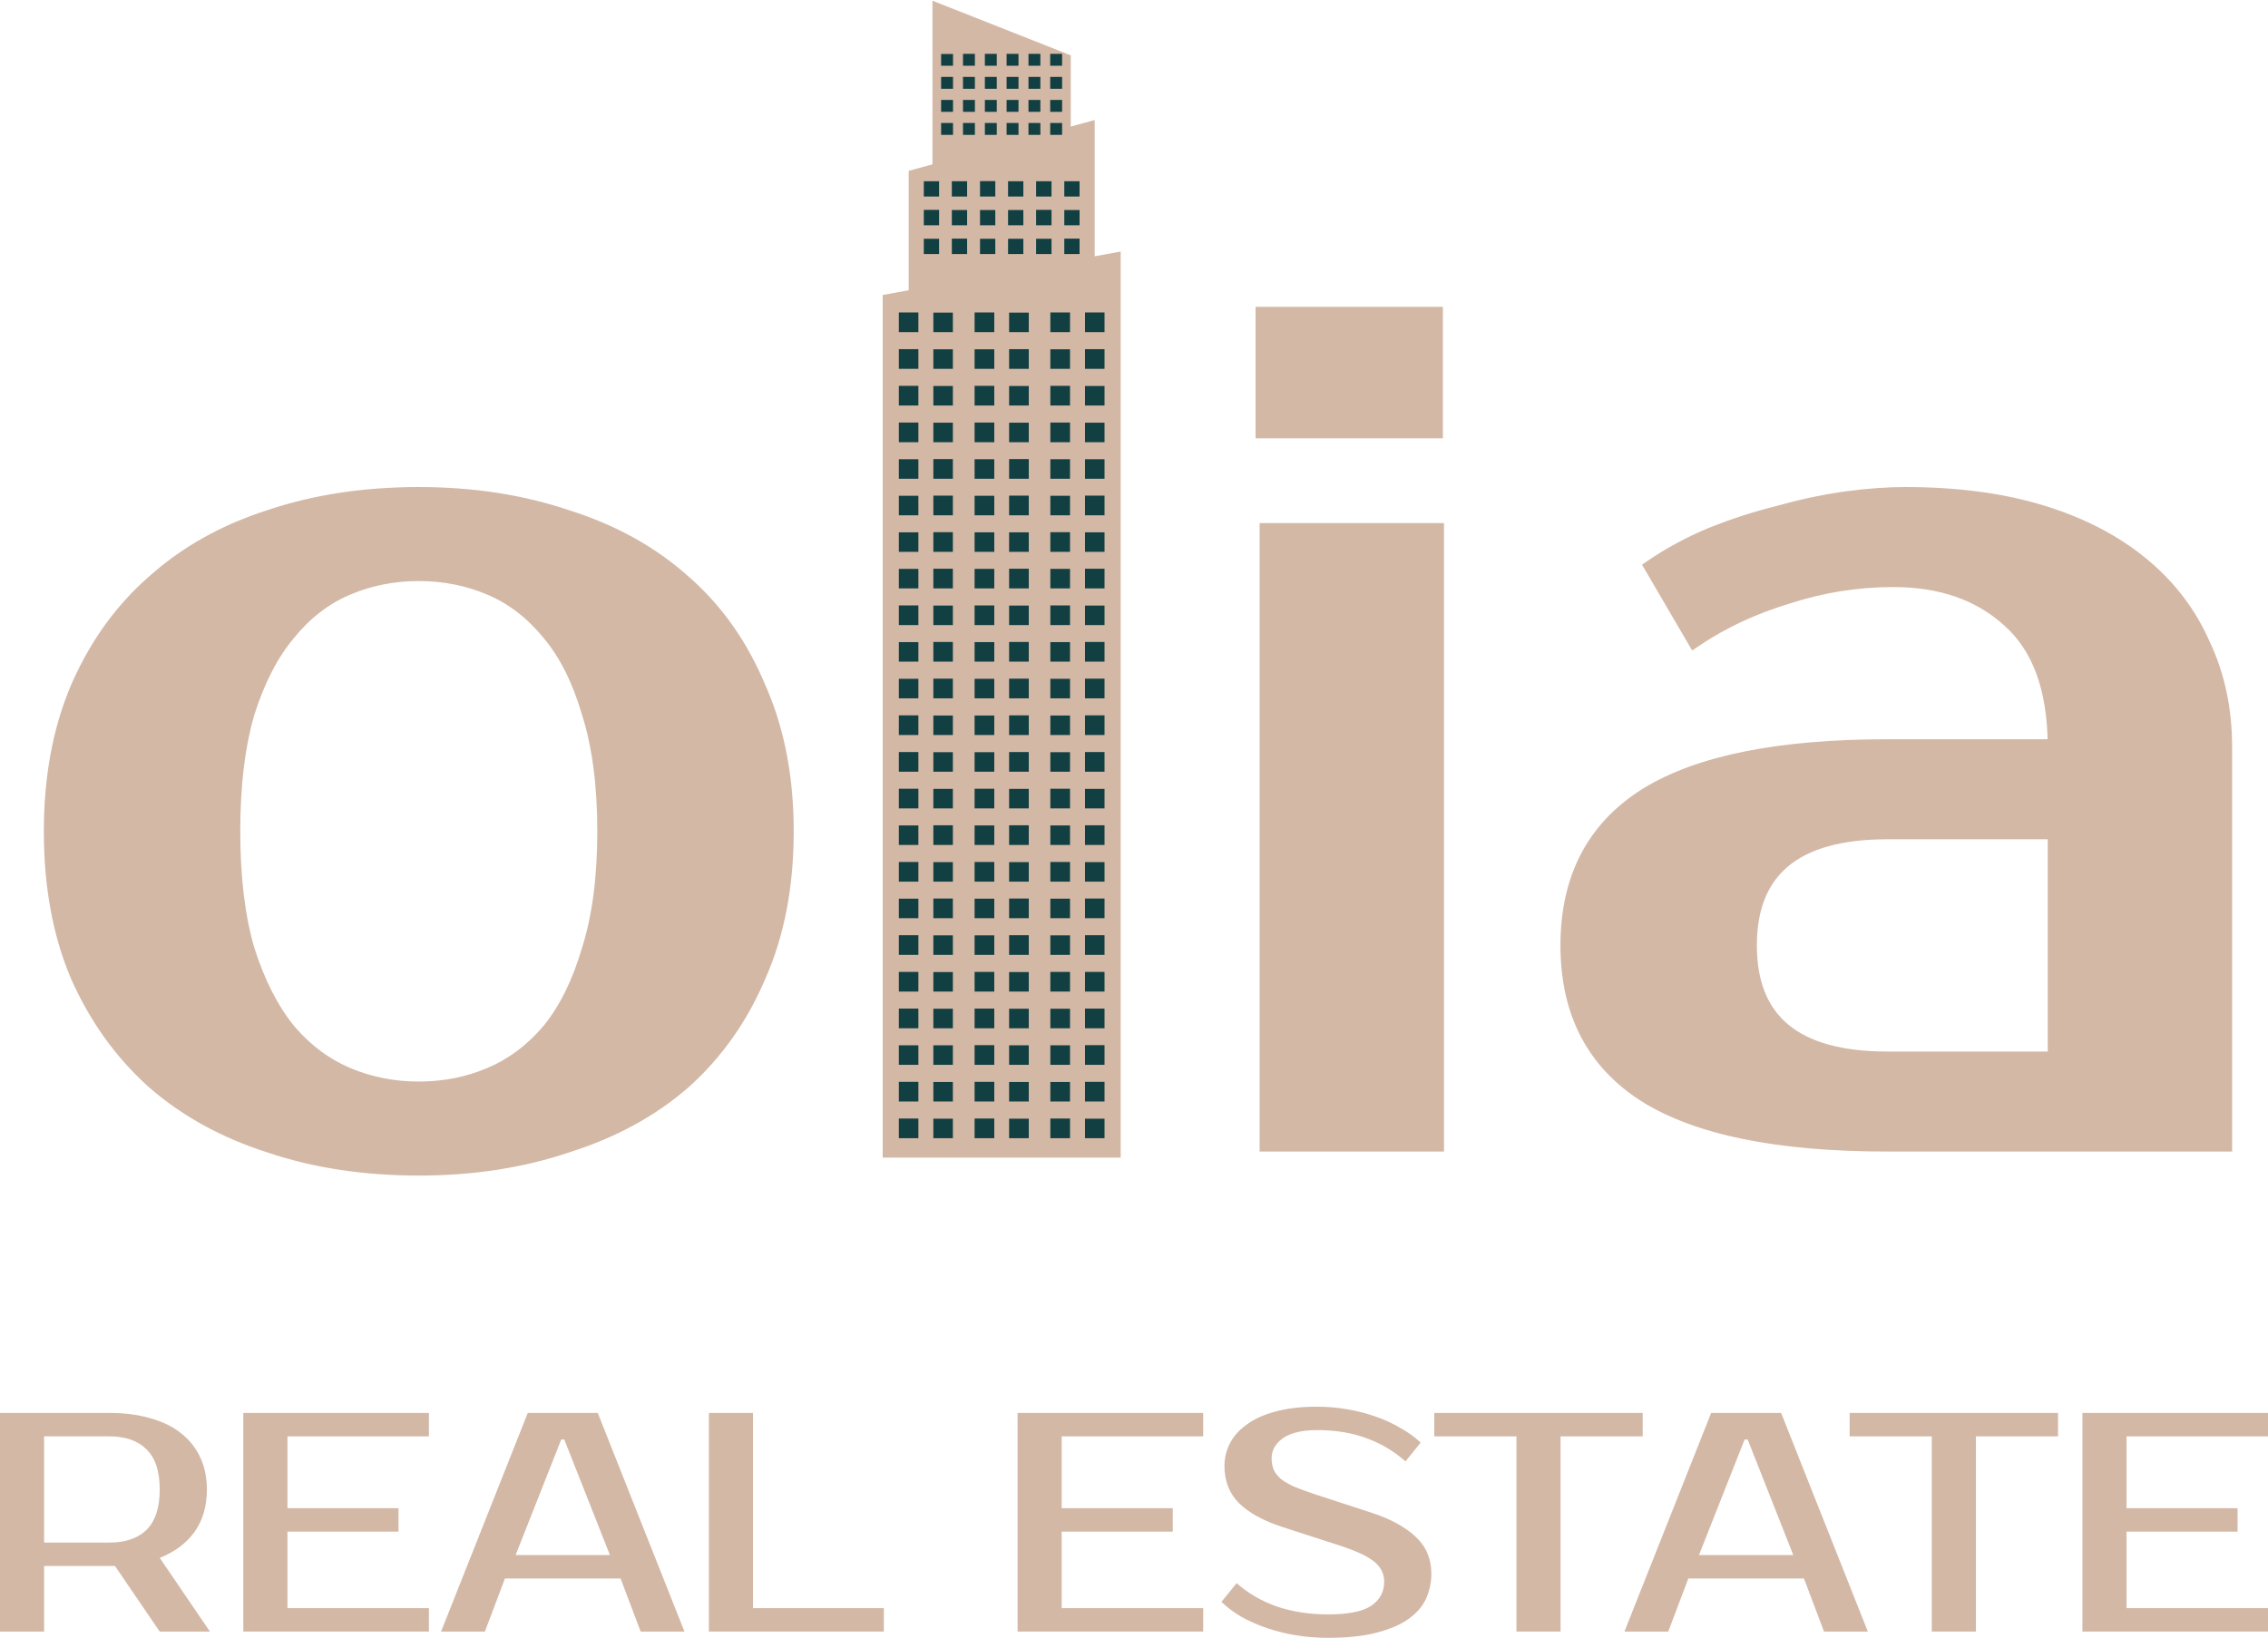 <svg width="569" height="411" viewBox="0 0 569 411" fill="none" xmlns="http://www.w3.org/2000/svg">
<path d="M105.065 123.223C118.635 123.223 131.114 125.143 142.494 128.995L143.576 129.343C154.697 132.993 164.222 138.366 172.132 145.471L172.893 146.146C180.694 153.17 186.762 161.908 191.103 172.341L191.536 173.339C195.941 183.695 198.131 195.459 198.131 208.611C198.131 222.38 195.799 234.572 191.108 245.167L191.109 245.168C186.628 255.744 180.305 264.708 172.142 272.044L172.132 272.053C163.966 279.187 154.08 284.575 142.494 288.228C131.114 292.08 118.635 294 105.065 294C91.288 294 78.701 292.078 67.314 288.221V288.22C55.936 284.566 46.159 279.181 38 272.053L37.989 272.044C29.829 264.711 23.409 255.752 18.727 245.183L18.724 245.176L18.72 245.168C14.231 234.574 12 222.381 12 208.611C12 195.04 14.231 182.948 18.72 172.355L18.724 172.348L19.168 171.343C23.807 161.02 30.079 152.393 37.989 145.479L38.76 144.798C46.508 138.028 55.682 132.879 66.267 129.345L67.33 128.996C78.713 125.142 91.295 123.223 105.065 123.223ZM275.163 75V287.973H230.903V75H275.163ZM361.273 132.264V287.973H317.015V132.264H361.273ZM478.009 123.223C490.963 123.223 502.435 124.738 512.41 127.787L513.341 128.076C522.904 131.107 531.067 135.388 537.808 140.931L538.454 141.47C545.091 147.082 550.106 153.76 553.483 161.496C557.167 169.273 559 177.951 559 187.514V287.973H473.48C446.051 287.973 425.596 283.851 412.275 275.462L412.27 275.458C399.073 267.017 392.489 254.224 392.489 237.243C392.489 220.262 399.073 207.469 412.27 199.028L412.275 199.024L412.905 198.635C426.237 190.508 446.479 186.514 473.48 186.514H514.732C514.559 172.729 510.79 162.732 503.604 156.312L503.594 156.304C496.367 149.673 486.866 146.319 474.99 146.319C466.04 146.319 457.29 147.71 448.736 150.49L448.726 150.493L448.716 150.496C440.15 153.082 432.495 156.658 425.744 161.218L424.859 161.815L424.32 160.894L413.756 142.81L413.285 142.004L414.057 141.479C418.542 138.425 423.43 135.782 428.719 133.548L428.731 133.543L429.76 133.13C434.903 131.09 440.135 129.405 445.457 128.076C451.124 126.461 456.694 125.248 462.166 124.438L462.171 124.438L463.23 124.291C468.503 123.58 473.43 123.223 478.009 123.223ZM105.065 144.812C98.754 144.813 92.852 145.993 87.348 148.349C81.877 150.69 77.074 154.401 72.94 159.511L72.935 159.519L72.929 159.525C68.813 164.418 65.448 170.914 62.86 179.055L62.641 179.821C60.406 187.793 59.278 197.383 59.278 208.611C59.278 220.193 60.478 230.033 62.855 238.15C65.441 246.292 68.806 252.897 72.929 257.998L73.318 258.455C77.362 263.135 82.038 266.602 87.348 268.874C92.852 271.229 98.754 272.41 105.065 272.41C111.377 272.41 117.279 271.229 122.783 268.874C128.264 266.529 133.07 262.91 137.202 257.998C141.32 252.903 144.583 246.304 146.969 238.167L146.973 238.156L146.976 238.146C149.552 230.033 150.853 220.195 150.853 208.611C150.853 197.027 149.552 187.189 146.976 179.076L146.973 179.065L146.969 179.055C144.581 170.911 141.316 164.415 137.202 159.525L137.196 159.519L137.19 159.511C133.057 154.401 128.254 150.69 122.783 148.349C117.279 145.993 111.377 144.812 105.065 144.812ZM473.48 209.611C462.022 209.611 453.614 211.978 448.082 216.541C442.587 221.073 439.768 227.91 439.768 237.243C439.768 246.577 442.587 253.413 448.082 257.945C453.614 262.508 462.022 264.875 473.48 264.875H514.74V209.611H473.48Z" fill="#D3B8A6" stroke="#D3B8A6" stroke-width="2"/>
<path d="M27.478 354.568C31.294 354.568 34.703 355.012 37.706 355.9C40.759 356.736 43.328 357.99 45.415 359.662C47.501 361.282 49.104 363.294 50.223 365.697C51.343 368.049 51.903 370.74 51.903 373.77C51.903 377.95 50.885 381.477 48.849 384.351C46.814 387.225 43.888 389.42 40.072 390.935L52.666 409.432H40.072L28.852 392.973H11.068V409.432H0V354.568H27.478ZM11.068 360.446V387.095H27.478C31.498 387.095 34.602 386.023 36.79 383.881C38.978 381.686 40.072 378.316 40.072 373.77C40.072 369.224 38.978 365.88 36.79 363.738C34.602 361.543 31.498 360.446 27.478 360.446H11.068Z" fill="#D3B8A6"/>
<path d="M72.115 360.446V378.473H99.974V384.351H72.115V403.554H107.607V409.432H61.047V354.568H107.607V360.446H72.115Z" fill="#D3B8A6"/>
<path d="M129.357 390.23H153.019L141.569 361.23H140.806L129.357 390.23ZM149.965 354.568L171.719 409.432H160.728L155.69 396.108H126.686L121.648 409.432H110.657L132.41 354.568H149.965Z" fill="#D3B8A6"/>
<path d="M221.737 403.554V409.432H177.849V354.568H188.916V403.554H221.737Z" fill="#D3B8A6"/>
<path d="M266.362 360.446V378.473H294.221V384.351H266.362V403.554H301.854V409.432H255.294V354.568H301.854V360.446H266.362Z" fill="#D3B8A6"/>
<path d="M359.097 394.932C359.097 397.179 358.639 399.295 357.723 401.281C356.807 403.214 355.306 404.913 353.219 406.376C351.184 407.786 348.513 408.91 345.205 409.746C341.948 410.582 337.928 411 333.145 411C330.448 411 327.802 410.791 325.207 410.373C322.663 409.955 320.221 409.354 317.88 408.57C315.59 407.786 313.453 406.846 311.468 405.749C309.535 404.599 307.855 403.345 306.431 401.986L310.247 397.284C313.148 399.844 316.531 401.804 320.399 403.162C324.266 404.468 328.515 405.122 333.145 405.122C338.285 405.122 341.923 404.39 344.06 402.927C346.197 401.464 347.266 399.452 347.266 396.892C347.266 394.906 346.426 393.234 344.747 391.876C343.068 390.517 340.218 389.185 336.198 387.878L321.696 383.176C316.913 381.608 313.3 379.623 310.858 377.219C308.415 374.763 307.194 371.654 307.194 367.892C307.194 365.959 307.627 364.104 308.492 362.327C309.407 360.498 310.807 358.905 312.69 357.546C314.572 356.135 316.964 355.038 319.864 354.254C322.816 353.418 326.352 353 330.474 353C332.967 353 335.435 353.209 337.878 353.627C340.371 354.045 342.737 354.646 344.976 355.43C347.266 356.214 349.378 357.18 351.311 358.33C353.296 359.427 355 360.655 356.425 362.014L352.609 366.716C349.708 364.156 346.452 362.223 342.839 360.916C339.226 359.558 335.104 358.878 330.474 358.878C326.657 358.878 323.782 359.558 321.849 360.916C319.966 362.275 319.025 363.947 319.025 365.932C319.025 367.03 319.203 367.996 319.559 368.832C319.915 369.616 320.5 370.374 321.315 371.105C322.18 371.785 323.299 372.438 324.673 373.065C326.047 373.64 327.752 374.267 329.787 374.946L344.213 379.649C348.843 381.164 352.482 383.15 355.128 385.605C357.774 388.061 359.097 391.17 359.097 394.932Z" fill="#D3B8A6"/>
<path d="M412.123 360.446H391.515V409.432H380.447V360.446H359.839V354.568H412.123V360.446Z" fill="#D3B8A6"/>
<path d="M426.244 390.23H449.905L438.456 361.23H437.693L426.244 390.23ZM446.852 354.568L468.606 409.432H457.614L452.577 396.108H423.572L418.535 409.432H407.544L429.297 354.568H446.852Z" fill="#D3B8A6"/>
<path d="M516.328 360.446H495.72V409.432H484.652V360.446H464.044V354.568H516.328V360.446Z" fill="#D3B8A6"/>
<path d="M533.508 360.446V378.473H561.367V384.351H533.508V403.554H569V409.432H522.44V354.568H569V360.446H533.508Z" fill="#D3B8A6"/>
<rect x="315" y="77" width="47" height="33" fill="#D3B8A6"/>
<path d="M268.634 34.434L233.939 43.236V0.18L268.634 13.882V34.434ZM281.156 290.486H221.453V74.028L281.156 63.126V290.486ZM274.637 67.803L227.972 75.169V42.868L274.637 30.124V67.803Z" fill="#D3B8A6"/>
<path d="M239.095 16.497H236.112V13.55H239.095V16.497ZM244.583 16.497H241.599V13.513H244.583V16.497ZM250.071 16.497H247.087V13.513H250.071V16.497ZM255.522 16.497H252.538V13.513H255.522V16.497ZM261.01 16.497H258.026V13.513H261.01V16.497ZM266.461 16.497H263.477V13.513H266.461V16.497ZM239.095 22.279H236.112V19.296H239.095V22.279ZM244.583 22.279H241.599V19.296H244.583V22.279ZM250.071 22.279H247.087V19.296H250.071V22.279ZM255.522 22.279H252.538V19.296H255.522V22.279ZM261.01 22.279H258.026V19.296H261.01V22.279ZM266.461 22.279H263.477V19.296H266.461V22.279ZM239.095 28.062H236.112V25.078H239.095V28.062ZM244.583 28.062H241.599V25.078H244.583V28.062ZM250.071 28.062H247.087V25.078H250.071V28.062ZM255.522 28.062H252.538V25.078H255.522V28.062ZM261.01 28.062H258.026V25.078H261.01V28.062ZM266.461 28.062H263.477V25.078H266.461V28.062ZM239.095 33.844H236.112V30.861H239.095V33.844ZM244.583 33.844H241.599V30.861H244.583V33.844ZM250.071 33.844H247.087V30.861H250.071V33.844ZM255.522 33.844H252.538V30.861H255.522V33.844ZM261.01 33.844H258.026V30.861H261.01V33.844ZM266.461 33.844H263.477V30.861H266.461V33.844ZM230.403 83.346H225.504V78.41H230.403V83.346ZM239.058 83.346H234.16V78.447H239.058V83.346ZM249.445 83.346H244.509V78.41H249.445V83.346ZM258.1 83.346H253.165V78.447H258.1V83.346ZM268.45 83.346H263.514V78.41H268.45V83.346ZM277.105 83.346H272.206V78.41H277.105V83.346ZM230.403 92.554H225.504V87.618H230.403V92.554ZM239.058 92.554H234.16V87.655H239.058V92.554ZM249.445 92.554H244.509V87.655H249.445V92.554ZM258.1 92.554H253.165V87.618H258.1V92.554ZM268.45 92.554H263.514V87.655H268.45V92.554ZM277.105 92.554H272.206V87.618H277.105V92.554ZM230.403 101.762H225.504V96.826H230.403V101.762ZM239.058 101.762H234.16V96.863H239.058V101.762ZM249.445 101.762H244.509V96.826H249.445V101.762ZM258.1 101.762H253.165V96.863H258.1V101.762ZM268.45 101.762H263.514V96.826H268.45V101.762ZM277.105 101.762H272.206V96.863H277.105V101.762ZM230.403 110.97H225.504V106.034H230.403V110.97ZM239.058 110.97H234.16V106.071H239.058V110.97ZM249.445 110.97H244.509V106.034H249.445V110.97ZM258.1 110.97H253.165V106.071H258.1V110.97ZM268.45 110.97H263.514V106.034H268.45V110.97ZM277.105 110.97H272.206V106.071H277.105V110.97ZM230.403 120.141H225.504V115.242H230.403V120.141ZM239.058 120.141H234.16V115.205H239.058V120.141ZM249.445 120.141H244.509V115.242H249.445V120.141ZM258.1 120.141H253.165V115.205H258.1V120.141ZM268.45 120.141H263.514V115.242H268.45V120.141ZM277.105 120.141H272.206V115.242H277.105V120.141ZM230.403 129.312H225.504V124.413H230.403V129.312ZM239.058 129.312H234.16V124.376H239.058V129.312ZM249.445 129.312H244.509V124.413H249.445V129.312ZM258.1 129.312H253.165V124.376H258.1V129.312ZM268.45 129.312H263.514V124.413H268.45V129.312ZM277.105 129.312H272.206V124.376H277.105V129.312ZM230.403 138.483H225.504V133.584H230.403V138.483ZM239.058 138.483H234.16V133.547H239.058V138.483ZM249.445 138.483H244.509V133.584H249.445V138.483ZM258.1 138.483H253.165V133.584H258.1V138.483ZM268.45 138.483H263.514V133.547H268.45V138.483ZM277.105 138.483H272.206V133.584H277.105V138.483ZM230.403 147.654H225.504V142.755H230.403V147.654ZM239.058 147.654H234.16V142.718H239.058V147.654ZM249.445 147.654H244.509V142.755H249.445V147.654ZM258.1 147.654H253.165V142.718H258.1V147.654ZM268.45 147.654H263.514V142.755H268.45V147.654ZM277.105 147.654H272.206V142.718H277.105V147.654ZM230.403 156.862H225.504V151.926H230.403V156.862ZM239.058 156.862H234.16V151.963H239.058V156.862ZM249.445 156.862H244.509V151.926H249.445V156.862ZM258.1 156.862H253.165V151.963H258.1V156.862ZM268.45 156.862H263.514V151.926H268.45V156.862ZM277.105 156.862H272.206V151.963H277.105V156.862ZM230.403 166.033H225.504V161.134H230.403V166.033ZM239.058 166.033H234.16V161.097H239.058V166.033ZM249.445 166.033H244.509V161.134H249.445V166.033ZM258.1 166.033H253.165V161.097H258.1V166.033ZM268.45 166.033H263.514V161.134H268.45V166.033ZM277.105 166.033H272.206V161.097H277.105V166.033ZM230.403 175.241H225.504V170.342H230.403V175.241ZM239.058 175.241H234.16V170.305H239.058V175.241ZM249.445 175.241H244.509V170.342H249.445V175.241ZM258.1 175.241H253.165V170.305H258.1V175.241ZM268.45 175.241H263.514V170.342H268.45V175.241ZM277.105 175.241H272.206V170.305H277.105V175.241ZM230.403 184.448H225.504V179.513H230.403V184.448ZM239.058 184.448H234.16V179.55H239.058V184.448ZM249.445 184.448H244.509V179.55H249.445V184.448ZM258.1 184.448H253.165V179.513H258.1V184.448ZM268.45 184.448H263.514V179.55H268.45V184.448ZM277.105 184.448H272.206V179.513H277.105V184.448ZM230.403 193.656H225.504V188.721H230.403V193.656ZM239.058 193.656H234.16V188.758H239.058V193.656ZM249.445 193.656H244.509V188.758H249.445V193.656ZM258.1 193.656H253.165V188.721H258.1V193.656ZM268.45 193.656H263.514V188.758H268.45V193.656ZM277.105 193.656H272.206V188.721H277.105V193.656ZM230.403 202.864H225.504V197.929H230.403V202.864ZM239.058 202.864H234.16V197.966H239.058V202.864ZM249.445 202.864H244.509V197.929H249.445V202.864ZM258.1 202.864H253.165V197.966H258.1V202.864ZM268.45 202.864H263.514V197.929H268.45V202.864ZM277.105 202.864H272.206V197.966H277.105V202.864ZM230.403 212.035H225.504V207.137H230.403V212.035ZM239.058 212.035H234.16V207.1H239.058V212.035ZM249.445 212.035H244.509V207.137H249.445V212.035ZM258.1 212.035H253.165V207.1H258.1V212.035ZM268.45 212.035H263.514V207.137H268.45V212.035ZM277.105 212.035H272.206V207.1H277.105V212.035ZM230.403 221.243H225.504V216.308H230.403V221.243ZM239.058 221.243H234.16V216.344H239.058V221.243ZM249.445 221.243H244.509V216.308H249.445V221.243ZM258.1 221.243H253.165V216.344H258.1V221.243ZM268.45 221.243H263.514V216.308H268.45V221.243ZM277.105 221.243H272.206V216.344H277.105V221.243ZM230.403 230.414H225.504V225.516H230.403V230.414ZM239.058 230.414H234.16V225.479H239.058V230.414ZM249.445 230.414H244.509V225.516H249.445V230.414ZM258.1 230.414H253.165V225.479H258.1V230.414ZM268.45 230.414H263.514V225.516H268.45V230.414ZM277.105 230.414H272.206V225.479H277.105V230.414ZM230.403 239.622H225.504V234.687H230.403V239.622ZM239.058 239.622H234.16V234.723H239.058V239.622ZM249.445 239.622H244.509V234.723H249.445V239.622ZM258.1 239.622H253.165V234.687H258.1V239.622ZM268.45 239.622H263.514V234.723H268.45V239.622ZM277.105 239.622H272.206V234.687H277.105V239.622ZM230.403 248.83H225.504V243.894H230.403V248.83ZM239.058 248.83H234.16V243.931H239.058V248.83ZM249.445 248.83H244.509V243.894H249.445V248.83ZM258.1 248.83H253.165V243.931H258.1V248.83ZM268.45 248.83H263.514V243.894H268.45V248.83ZM277.105 248.83H272.206V243.894H277.105V248.83ZM230.403 258.038H225.504V253.102H230.403V258.038ZM239.058 258.038H234.16V253.139H239.058V258.038ZM249.445 258.038H244.509V253.102H249.445V258.038ZM258.1 258.038H253.165V253.139H258.1V258.038ZM268.45 258.038H263.514V253.139H268.45V258.038ZM277.105 258.038H272.206V253.102H277.105V258.038ZM230.403 267.209H225.504V262.31H230.403V267.209ZM239.058 267.209H234.16V262.31H239.058V267.209ZM249.445 267.209H244.509V262.273H249.445V267.209ZM258.1 267.209H253.165V262.31H258.1V267.209ZM268.45 267.209H263.514V262.31H268.45V267.209ZM277.105 267.209H272.206V262.273H277.105V267.209ZM230.403 276.417H225.504V271.481H230.403V276.417ZM239.058 276.417H234.16V271.518H239.058V276.417ZM249.445 276.417H244.509V271.481H249.445V276.417ZM258.1 276.417H253.165V271.518H258.1V276.417ZM268.45 276.417H263.514V271.518H268.45V276.417ZM277.105 276.417H272.206V271.481H277.105V276.417ZM230.403 285.625H225.504V280.689H230.403V285.625ZM239.058 285.625H234.16V280.726H239.058V285.625ZM249.445 285.625H244.509V280.689H249.445V285.625ZM258.1 285.625H253.165V280.726H258.1V285.625ZM268.45 285.625H263.514V280.689H268.45V285.625ZM277.105 285.625H272.206V280.726H277.105V285.625ZM235.596 49.314H231.766V45.483H235.596V49.314ZM242.631 49.314H238.8V45.483H242.631V49.314ZM249.702 49.314H245.872V45.446H249.702V49.314ZM256.737 49.314H252.907V45.483H256.737V49.314ZM263.809 49.314H259.942V45.483H263.809V49.314ZM270.844 49.314H267.013V45.483H270.844V49.314ZM235.596 56.533H231.766V52.665H235.596V56.533ZM242.631 56.533H238.8V52.702H242.631V56.533ZM249.702 56.533H245.872V52.702H249.702V56.533ZM256.737 56.533H252.907V52.702H256.737V56.533ZM263.809 56.533H259.942V52.665H263.809V56.533ZM270.844 56.533H267.013V52.702H270.844V56.533ZM235.596 63.752H231.766V59.921H235.596V63.752ZM242.631 63.752H238.8V59.884H242.631V63.752ZM249.702 63.752H245.872V59.921H249.702V63.752ZM256.737 63.752H252.907V59.921H256.737V63.752ZM263.809 63.752H259.942V59.921H263.809V63.752ZM270.844 63.752H267.013V59.884H270.844V63.752Z" fill="#123F42"/>
</svg>
